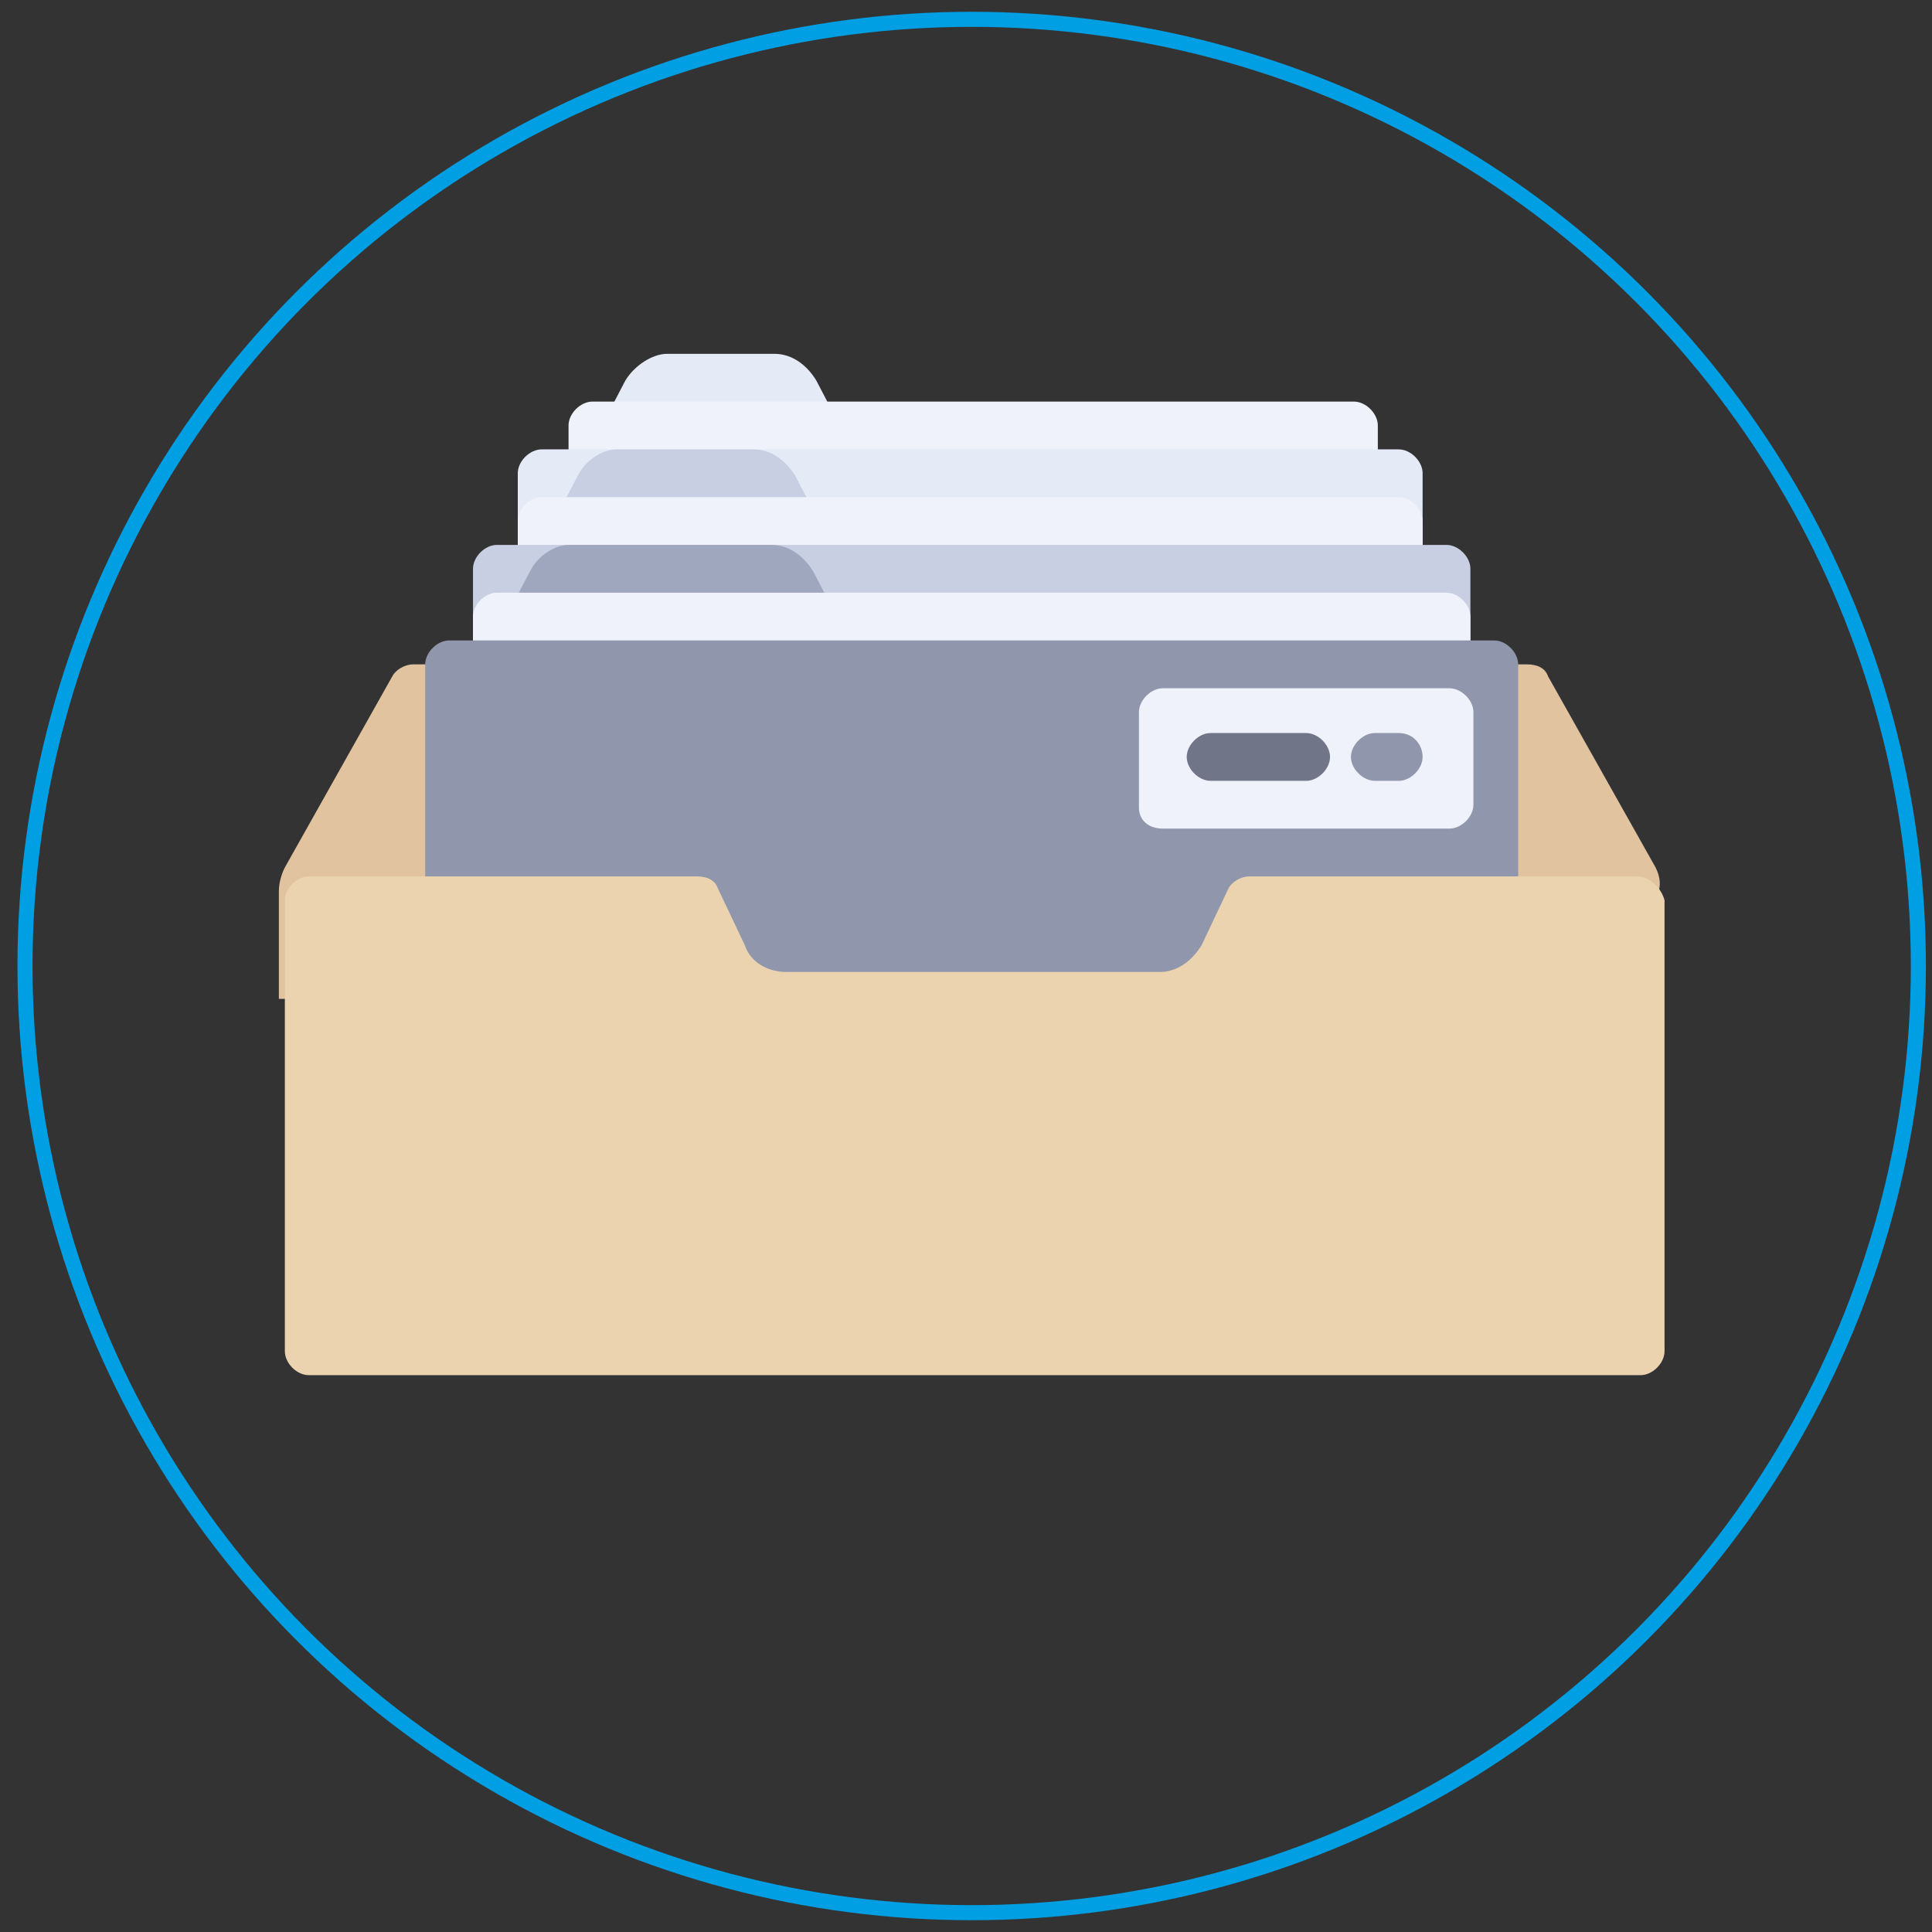 <?xml version="1.0" encoding="UTF-8" standalone="no"?><!DOCTYPE svg PUBLIC "-//W3C//DTD SVG 1.1//EN" "http://www.w3.org/Graphics/SVG/1.1/DTD/svg11.dtd"><svg width="100%" height="100%" viewBox="0 0 50 50" version="1.1" xmlns="http://www.w3.org/2000/svg" xmlns:xlink="http://www.w3.org/1999/xlink" xml:space="preserve" xmlns:serif="http://www.serif.com/" style="fill-rule:evenodd;clip-rule:evenodd;stroke-miterlimit:10;"><rect x="0" y="0" width="50" height="50" fill="#333333" stroke="none"/><rect id="Seite-1" serif:id="Seite 1" x="0" y="0" width="50" height="50" style="fill:none;"/><clipPath id="_clip1"><rect x="0" y="0" width="50" height="50"/></clipPath><g clip-path="url(#_clip1)"><g id="bullitpoints"></g><clipPath id="_clip2"><rect id="EcholoN-notfallmanagement-dokumentenverwaltung-symbol" x="0.147" y="0" width="50" height="50"/></clipPath><g clip-path="url(#_clip2)"><rect id="Seite-11" serif:id="Seite 1" x="0.147" y="0" width="50" height="50" style="fill:none;"/><g><path d="M16.182,9.852l-0.928,1.778l6.801,0l-0.927,-1.778c-0.232,-0.387 -0.618,-0.695 -1.082,-0.695l-2.781,0c-0.387,0 -0.851,0.308 -1.083,0.695Z" style="fill:#e4ebf7;fill-rule:nonzero;"/><path d="M35.04,20.208l-19.707,0c-0.311,0 -0.619,-0.309 -0.619,-0.618l0,-8.58c0,-0.308 0.308,-0.617 0.619,-0.617l19.707,0c0.309,0 0.618,0.309 0.618,0.617l0,8.58c-0.077,0.386 -0.309,0.618 -0.618,0.618Z" style="fill:#eff2fb;fill-rule:nonzero;"/><path d="M36.2,21.444l-22.182,0c-0.309,0 -0.618,-0.308 -0.618,-0.617l0,-8.58c0,-0.309 0.309,-0.617 0.618,-0.617l22.182,0c0.309,0 0.617,0.308 0.617,0.617l0,8.58c0,0.385 -0.232,0.617 -0.617,0.617Z" style="fill:#e4ebf7;fill-rule:nonzero;"/><path d="M42.846,22.449l-2.783,-4.946c-0.077,-0.232 -0.309,-0.309 -0.541,-0.309l-28.828,0c-0.232,0 -0.462,0.154 -0.541,0.309l-2.781,4.946c-0.079,0.155 -0.155,0.387 -0.155,0.619l0,2.783l35.706,0l0,-2.783c0.078,-0.232 0,-0.464 -0.077,-0.619Z" style="fill:#e1c3a0;fill-rule:nonzero;"/><path d="M14.945,12.325l-0.927,1.777l7.497,0l-0.928,-1.777c-0.232,-0.387 -0.617,-0.695 -1.081,-0.695l-3.556,0c-0.309,0 -0.773,0.231 -1.005,0.695Z" style="fill:#c8cfe2;fill-rule:nonzero;"/><path d="M36.2,22.681l-22.182,0c-0.309,0 -0.618,-0.309 -0.618,-0.618l0,-8.578c0,-0.31 0.309,-0.619 0.618,-0.619l22.182,0c0.309,0 0.617,0.309 0.617,0.619l0,8.578c0,0.386 -0.232,0.618 -0.617,0.618Z" style="fill:#eff2fb;fill-rule:nonzero;"/><path d="M37.436,23.919l-24.578,0c-0.309,0 -0.617,-0.311 -0.617,-0.619l0,-8.579c0,-0.31 0.308,-0.619 0.617,-0.619l24.578,0c0.309,0 0.618,0.309 0.618,0.619l0,8.579c0,0.387 -0.232,0.619 -0.618,0.619Z" style="fill:#c8cfe2;fill-rule:nonzero;"/><path d="M13.709,14.798l-0.928,1.777l9.198,0l-0.928,-1.777c-0.232,-0.387 -0.618,-0.696 -1.081,-0.696l-5.256,0c-0.309,0 -0.773,0.232 -1.005,0.696Z" style="fill:#9fa7bf;fill-rule:nonzero;"/><path d="M37.436,25.155l-24.578,0c-0.309,0 -0.617,-0.31 -0.617,-0.619l0,-8.578c0,-0.31 0.308,-0.619 0.617,-0.619l24.578,0c0.309,0 0.618,0.309 0.618,0.619l0,8.578c0,0.387 -0.232,0.619 -0.618,0.619Z" style="fill:#eff2fb;fill-rule:nonzero;"/><path d="M38.673,26.392l-27.051,0c-0.309,0 -0.618,-0.311 -0.618,-0.619l0,-8.579c0,-0.308 0.309,-0.619 0.618,-0.619l27.051,0c0.309,0 0.617,0.311 0.617,0.619l0,8.579c0,0.308 -0.232,0.619 -0.617,0.619Z" style="fill:#9097ac;fill-rule:nonzero;"/><path d="M42.382,22.681l-10.046,0c-0.232,0 -0.464,0.155 -0.543,0.31l-0.694,1.468c-0.232,0.386 -0.619,0.696 -1.083,0.696l-9.661,0c-0.464,0 -0.928,-0.232 -1.081,-0.696l-0.696,-1.468c-0.077,-0.232 -0.309,-0.31 -0.541,-0.31l-10.048,0c-0.309,0 -0.617,0.31 -0.617,0.619l0,11.67c0,0.309 0.308,0.619 0.617,0.619l34.47,0c0.31,0 0.619,-0.31 0.619,-0.619l0,-11.67c-0.077,-0.309 -0.387,-0.619 -0.696,-0.619Z" style="fill:#ecd3b0;fill-rule:nonzero;"/><path d="M30.093,21.444l7.42,0c0.309,0 0.619,-0.308 0.619,-0.617l0,-2.396c0,-0.309 -0.31,-0.619 -0.619,-0.619l-7.42,0c-0.309,0 -0.617,0.31 -0.617,0.619l0,2.473c0,0.308 0.232,0.54 0.617,0.54Z" style="fill:#eff2fb;fill-rule:nonzero;"/><path d="M33.804,18.971l-2.475,0c-0.308,0 -0.617,0.309 -0.617,0.619c0,0.309 0.309,0.618 0.617,0.618l2.475,0c0.309,0 0.617,-0.309 0.617,-0.618c0,-0.31 -0.308,-0.619 -0.617,-0.619Z" style="fill:#707588;fill-rule:nonzero;"/><path d="M36.2,18.971l-0.619,0c-0.309,0 -0.619,0.309 -0.619,0.619c0,0.309 0.31,0.618 0.619,0.618l0.619,0c0.309,0 0.617,-0.309 0.617,-0.618c0,-0.31 -0.232,-0.619 -0.617,-0.619Z" style="fill:#9097ac;fill-rule:nonzero;"/><circle cx="25.147" cy="25" r="24.5" style="fill:none;stroke:#009fe3;stroke-width:0.39px;"/></g></g></g></svg>